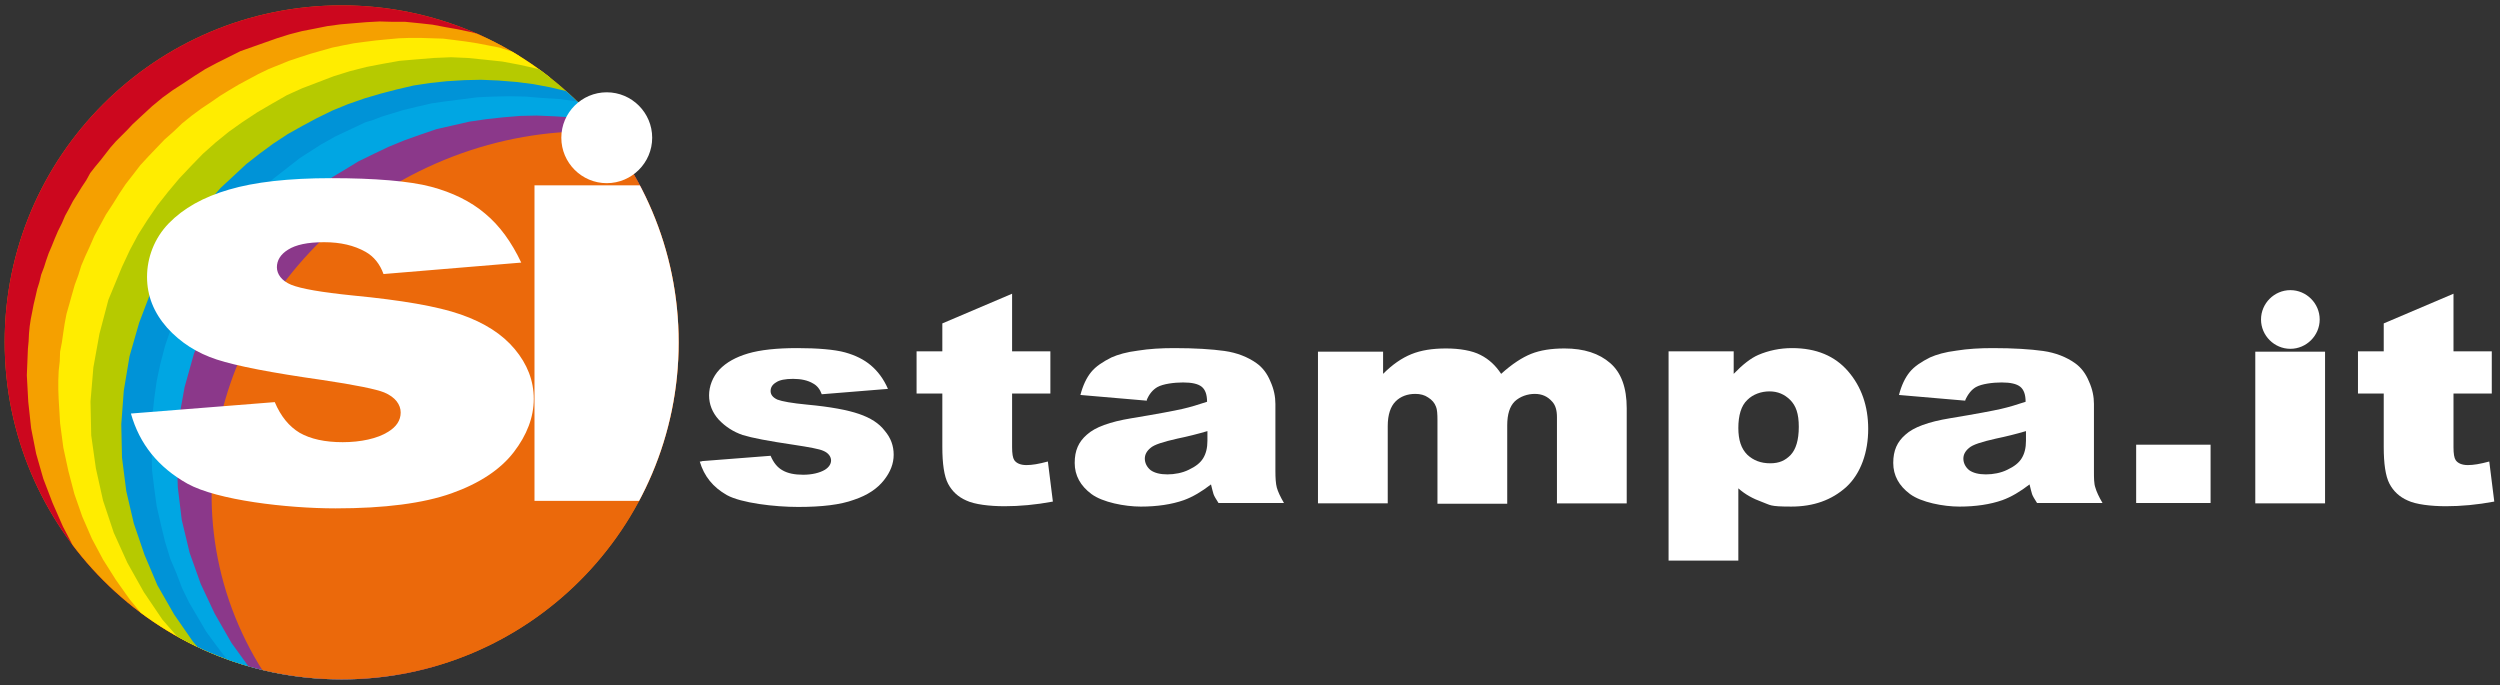 <?xml version="1.0" encoding="UTF-8"?>
<svg xmlns="http://www.w3.org/2000/svg" xmlns:xlink="http://www.w3.org/1999/xlink" id="Livello_1" viewBox="0 0 698.8 191.5">
  <rect x="0" y="0" width="698.8" height="191.5" fill="#333333" stroke="none"/>
  <defs>
    <style>
      .cls-1 {
        fill: none;
      }

      .cls-2 {
        fill: #ffed00;
      }

      .cls-2, .cls-3, .cls-4, .cls-5, .cls-6, .cls-7, .cls-8, .cls-9 {
        fill-rule: evenodd;
      }

      .cls-3, .cls-10 {
        fill: #fff;
      }

      .cls-4 {
        fill: #b6ca00;
      }

      .cls-5 {
        fill: #00a6e3;
      }

      .cls-11 {
        fill: #eb690b;
      }

      .cls-6 {
        fill: #f5a000;
      }

      .cls-7 {
        fill: #0093d7;
      }

      .cls-8 {
        fill: #cc071e;
      }

      .cls-9 {
        fill: #8b388a;
      }

      .cls-12 {
        clip-path: url(#clippath);
      }
    </style>
    <clipPath id="clippath">
      <path class="cls-1" d="M1.3,95.6C1.3,43.6,43.5,1.5,95.5,1.5s94.2,42.2,94.2,94.2-42.2,94.2-94.2,94.2S1.3,147.6,1.3,95.6Z"></path>
    </clipPath>
  </defs>
  <path class="cls-10" d="M196.1,128.9l19.3-1.5c.8,1.9,1.9,3.3,3.4,4.1,1.4.8,3.3,1.2,5.7,1.2s4.6-.5,6.1-1.4c1.1-.7,1.7-1.6,1.7-2.6s-.7-2.1-2.2-2.7c-1.1-.5-3.8-1-8.4-1.7-6.8-1-11.5-1.9-14.1-2.7-2.6-.9-4.8-2.3-6.7-4.3-1.8-2-2.7-4.3-2.7-6.8s1-5.2,2.9-7.2,4.6-3.5,8-4.5,8-1.5,13.7-1.5,10.5.4,13.4,1.2c2.9.8,5.3,2,7.2,3.6s3.6,3.8,4.8,6.6l-18.5,1.5c-.5-1.4-1.3-2.4-2.4-3-1.5-.9-3.4-1.3-5.6-1.3s-3.8.3-4.8,1c-1,.6-1.5,1.4-1.5,2.4s.6,1.8,1.9,2.4c1.3.5,4.1,1,8.3,1.4,6.5.6,11.3,1.5,14.5,2.6s5.6,2.6,7.2,4.7c1.7,2,2.5,4.2,2.5,6.7s-.9,4.8-2.7,7.1-4.5,4.2-8.4,5.5c-3.8,1.4-9,2-15.6,2s-15.9-1.1-19.9-3.3c-3.9-2.2-6.4-5.3-7.6-9.4h.5v-.1h0Z"></path>
  <path class="cls-10" d="M282.9,82.1v16.1h10.7v11.8h-10.7v15c0,1.8.2,3,.6,3.6.6.9,1.8,1.4,3.4,1.4s3.4-.3,6-1l1.4,11.2c-4.8.9-9.3,1.3-13.5,1.3s-8.4-.5-10.7-1.6c-2.3-1-4-2.6-5.1-4.7-1.1-2.1-1.6-5.6-1.6-10.3v-14.9h-7.2v-11.8h7.2v-7.8l19.5-8.3h0Z"></path>
  <path class="cls-3" d="M337.5,120.5c-2.7.8-5.5,1.5-8.4,2.1-4,.9-6.5,1.7-7.5,2.6-1.1.9-1.6,1.9-1.6,3s.5,2.3,1.6,3.2c1.1.8,2.7,1.2,4.7,1.2s4.2-.4,6-1.3c1.9-.9,3.2-1.9,4-3.2s1.2-2.9,1.2-4.9v-2.6M320.6,112l-18.6-1.6c.7-2.7,1.7-4.8,3-6.4s3.3-2.9,5.7-4.1c1.8-.8,4.2-1.5,7.4-1.9,3.1-.5,6.5-.7,10.1-.7,5.8,0,10.5.3,14.1.8,3.5.5,6.5,1.7,8.9,3.4,1.7,1.2,3,2.9,3.9,5.1,1,2.2,1.4,4.3,1.4,6.3v18.7c0,2,.1,3.6.4,4.7.3,1.1,1,2.6,2,4.3h-18.3c-.7-1.1-1.2-1.9-1.4-2.5-.2-.6-.4-1.5-.7-2.7-2.6,2-5.1,3.5-7.6,4.4-3.4,1.2-7.5,1.8-12,1.8s-10.7-1.2-13.8-3.5c-3.1-2.3-4.7-5.2-4.7-8.7s1.1-5.9,3.4-7.9c2.3-2.1,6.4-3.6,12.5-4.6,7.3-1.2,12-2.1,14.2-2.6s4.5-1.2,6.9-2c0-2-.5-3.4-1.5-4.2-1-.8-2.7-1.2-5.2-1.2s-5.6.4-7.2,1.3c-1.2.7-2.3,1.9-3,3.7h.1v.1Z"></path>
  <path class="cls-10" d="M368.4,98.3h18.2v6.2c2.6-2.6,5.2-4.4,7.9-5.5,2.7-1.1,5.9-1.6,9.7-1.6s7.3.6,9.6,1.8c2.4,1.2,4.3,3,5.8,5.3,3.1-2.8,5.9-4.6,8.4-5.6s5.6-1.5,9.3-1.5c5.5,0,9.7,1.4,12.8,4.1,3.1,2.7,4.6,6.9,4.6,12.6v26.6h-19.5v-24.1c0-1.9-.4-3.3-1.3-4.3-1.3-1.5-2.9-2.2-4.9-2.2s-4.1.7-5.6,2.1c-1.4,1.4-2.1,3.6-2.1,6.7v21.9h-19.5v-23.3c0-1.9-.1-3.1-.4-3.8-.4-1.1-1.1-1.9-2.2-2.6-1-.7-2.2-1-3.6-1-2.2,0-4.1.7-5.5,2.1s-2.2,3.7-2.2,6.9v21.6h-19.5v-42.4h0Z"></path>
  <path class="cls-3" d="M485.9,119.6c0,3.4.8,5.8,2.5,7.5,1.7,1.6,3.8,2.4,6.4,2.4s4.2-.8,5.7-2.3c1.5-1.6,2.3-4.2,2.3-7.9s-.8-5.9-2.4-7.5-3.5-2.4-5.8-2.4-4.6.8-6.2,2.4c-1.7,1.6-2.5,4.3-2.5,7.9M466.4,156.7v-58.5h18.2v6.3c2.5-2.6,4.8-4.4,6.9-5.3,2.8-1.2,6-1.9,9.4-1.9,6.8,0,12,2.2,15.7,6.5s5.6,9.7,5.6,16.1-2,12.4-6.1,16.2c-4.1,3.7-9.2,5.5-15.4,5.5s-5.7-.4-8.2-1.3c-2.5-.9-4.7-2.1-6.6-3.8v20.2h-19.7.2Z"></path>
  <path class="cls-3" d="M566.3,120.5c-2.7.8-5.5,1.5-8.4,2.1-4,.9-6.5,1.7-7.5,2.6-1.1.9-1.6,1.9-1.6,3s.5,2.3,1.6,3.2c1.1.8,2.7,1.2,4.7,1.2s4.2-.4,6-1.3c1.9-.9,3.2-1.9,4-3.2s1.2-2.9,1.2-4.9v-2.6M549.4,112l-18.6-1.6c.7-2.7,1.7-4.8,3-6.4s3.3-2.9,5.7-4.1c1.8-.8,4.2-1.5,7.4-1.9,3.1-.5,6.5-.7,10.1-.7,5.8,0,10.5.3,14.1.8,3.5.5,6.5,1.7,8.9,3.4,1.7,1.2,3,2.9,3.9,5.1,1,2.2,1.4,4.3,1.4,6.3v18.7c0,2,0,3.6.4,4.7.3,1.1,1,2.6,2,4.3h-18.3c-.7-1.1-1.2-1.9-1.4-2.5s-.4-1.5-.7-2.7c-2.6,2-5.1,3.5-7.6,4.4-3.4,1.2-7.5,1.8-12,1.8s-10.7-1.2-13.8-3.5-4.7-5.2-4.7-8.7,1.1-5.9,3.4-7.9c2.3-2.1,6.4-3.6,12.5-4.6,7.3-1.2,12-2.1,14.2-2.6s4.5-1.2,6.9-2c0-2-.5-3.4-1.5-4.2-1-.8-2.7-1.2-5.2-1.2s-5.6.4-7.2,1.3c-1.2.7-2.2,1.9-3,3.7l.1.1Z"></path>
  <rect class="cls-10" x="597.1" y="124.3" width="20.8" height="16.3"></rect>
  <rect class="cls-10" x="630.4" y="98.3" width="19.5" height="42.4"></rect>
  <path class="cls-10" d="M685.8,82.1v16.1h10.7v11.8h-10.7v15c0,1.8.2,3,.6,3.6.6.9,1.8,1.4,3.4,1.4s3.4-.3,6-1l1.4,11.2c-4.8.9-9.3,1.3-13.5,1.3s-8.4-.5-10.7-1.6c-2.3-1-4-2.6-5.1-4.7-1.1-2.1-1.6-5.6-1.6-10.3v-14.9h-7.2v-11.8h7.2v-7.8l19.5-8.3h0Z"></path>
  <path class="cls-11" d="M1.3,95.6C1.3,43.6,43.5,1.5,95.5,1.5s94.2,42.2,94.2,94.2-42.2,94.2-94.2,94.2S1.3,147.6,1.3,95.6"></path>
  <g class="cls-12">
    <polyline class="cls-8" points="55.6 187.1 49.2 184.2 43.1 180.5 37.4 176.7 32.1 172.6 27 168.2 22.4 163.6 18.1 158.4 14.3 153.1 10.8 147.5 7.7 141.7 5 136 2.7 129.8 .9 123.5 -.7 117.2 -1.7 110.6 -2.3 104.1 -2.3 101.3 -2.3 98.5 -2.3 95.7 -2.1 92.9 -1.9 90 -1.7 87.1 -1.3 84.4 -.8 81.5 -.2 78.7 .3 75.8 1.1 73.1 2.1 70.4 3 67.4 4 64.7 5.2 62.1 6.4 59.3 7.9 56 9.4 53.1 11 50.1 12.8 47.1 14.5 44.4 16.5 41.7 18.5 38.9 20.7 36.2 22.8 33.7 25 31.4 27.5 29 29.8 26.7 32.3 24.7 34.9 22.5 37.5 20.6 40 18.7 42.8 16.8 45.4 15.2 48.1 13.6 50.8 12.2 59.3 8.2 62.1 7.1 65.1 6.1 68.1 5.2 71.1 4.4 74.1 3.5 77.1 2.8 80.3 2.3 83.2 1.7 86.4 1.3 89.5 1 95.7 .6 98.8 .7 102 .7 105.1 .9 111.4 1.6 114.5 2.2 117.8 2.7 120.8 3.6 124 4.3 127.1 5.3 130.2 6.2 133.2 7.4 136.2 8.6 55.6 187.1"></polyline>
    <polyline class="cls-6" points="65.5 192.5 58.4 189.1 51.7 185.2 45.6 180.9 39.8 176.2 34.3 171 29.3 165.5 25 159.8 21 153.7 17.6 147.2 14.7 140.6 12.1 133.8 10.1 126.8 8.7 119.7 7.9 112.3 7.5 104.9 7.8 97.5 8 95.4 8.1 93.3 8.3 91.2 8.6 89.2 9 87.2 9.4 85.1 9.9 83 10.4 80.8 11 78.9 11.5 76.8 12.3 74.7 12.9 72.8 13.6 70.8 14.5 68.7 15.3 66.7 16.2 64.6 17.3 62.4 18.2 60.3 19.3 58.3 20.4 56.2 21.6 54.3 22.9 52.2 24.1 50.4 25.2 48.4 26.6 46.6 28.1 44.8 29.5 43 30.9 41.2 32.4 39.5 33.9 38 35.6 36.3 37.1 34.7 39.9 32.1 42.5 29.7 45.4 27.3 48.3 25.2 51.4 23.2 54.4 21.2 57.4 19.3 60.6 17.6 64 15.9 67.2 14.3 77.4 10.7 80.9 9.6 84.4 8.7 88 8 91.5 7.3 95.2 6.8 98.8 6.5 102.4 6.2 106.1 6 109.8 6.1 113.3 6.1 117.3 6.5 120.9 6.9 124.6 7.6 128 8.2 131.8 9 135.5 10 139.1 11.2 142.7 12.4 146.2 13.9 65.5 192.5"></polyline>
    <polyline class="cls-2" points="74.1 197 67.6 193.9 61.5 190.5 55.7 186.5 50.2 182.2 45.3 177.7 40.6 172.8 36.3 167.6 32.4 162.1 28.8 156.4 25.7 150.6 23 144.4 20.8 138.1 19.1 131.6 17.7 125.1 16.8 118.3 16.4 111.6 16.3 108.9 16.3 106.3 16.4 103.7 16.7 101 16.8 98.3 17.3 95.7 17.7 92.9 18.1 90.3 18.6 87.7 19.4 84.9 20.1 82.4 20.9 79.6 21.9 76.9 22.7 74.3 23.8 71.7 25 69.1 26.4 65.9 29.6 60 31.5 57.1 33.3 54.2 35.1 51.5 37.2 48.8 39.2 46.2 41.5 43.7 43.7 41.4 46 39 48.6 36.7 50.9 34.5 53.5 32.4 56.2 30.4 58.9 28.6 61.5 26.8 64.1 25.2 66.8 23.6 72.2 20.7 75.1 19.3 80.8 17 83.8 16 86.9 15 92.9 13.3 95.8 12.7 98.9 12.1 101.9 11.7 105.1 11.3 108.2 11 111.5 10.7 114.4 10.6 117.6 10.6 120.7 10.7 123.9 10.8 127.1 11.2 130.2 11.6 133.4 12.1 136.5 12.7 139.6 13.3 142.7 14.3 145.9 15.2 148.9 16.2 152 17.3 155.1 18.7 74.1 197"></polyline>
    <polyline class="cls-4" points="83.3 202.2 74.3 197.9 66 192.7 58.5 186.7 51.6 180.3 45.4 173.2 40.2 165.5 35.6 157.3 31.8 148.9 28.8 139.9 26.8 130.9 25.5 121.7 25.3 112.2 26.1 102.7 27.8 93.3 30.3 83.8 34.1 74.6 36.3 69.9 38.6 65.6 41.2 61.5 44 57.4 47 53.6 50.1 49.9 53.4 46.4 56.7 43 60.3 39.8 64 36.8 67.8 34.1 71.9 31.4 76 29 80.2 26.6 84.4 24.7 93.3 21.3 97.8 19.9 102.5 18.7 107.2 17.8 111.7 17 116.4 16.6 121.3 16.2 126.1 16 130.7 16.2 135.7 16.7 140.4 17.2 145.2 18.1 150.1 19.2 154.8 20.5 159.5 22.2 164.2 24.1 83.3 202.2"></polyline>
    <polyline class="cls-7" points="91.9 208.6 82.8 204.1 74.6 199.1 67.1 193.1 60.1 186.6 53.9 179.3 48.7 171.8 44 163.6 40.4 155.1 37.4 146.3 35.3 137.3 34.1 127.9 33.9 118.6 34.6 109.2 36.2 99.6 38.9 90.2 42.4 81 44.6 76.4 47 72 49.6 67.8 52.4 63.7 55.3 59.8 58.5 56.1 61.7 52.5 68.8 45.9 72.5 43 76.3 40.2 80.4 37.5 84.5 35.2 88.6 33 92.9 30.9 97.3 29.1 101.9 27.5 106.3 26.2 110.9 25 115.6 23.9 120.2 23.2 124.9 22.7 129.8 22.4 134.5 22.3 139.3 22.5 144.2 22.9 149 23.5 153.8 24.4 158.4 25.5 163.4 26.9 168.1 28.4 172.6 30.4 91.9 208.6"></polyline>
    <polyline class="cls-5" points="100.9 211.8 95.8 209.4 90.8 206.7 86.1 203.9 81.7 200.9 77.4 197.8 73.4 194.6 69.7 191.2 66.4 187.7 63.2 184 60.3 180.2 57.6 176.5 55.2 172.4 52.9 168.5 50.9 164.4 49.3 160.2 47.6 156.2 46.1 151.3 44.9 146.3 43.8 141.5 43.1 136.4 42.5 131.5 42.4 126.4 42.3 121.5 42.6 116.3 43.1 111.5 43.8 106.5 44.8 101.8 46.1 96.8 47.7 92.1 49.5 87.4 51.5 82.8 53.7 78.4 54.7 76.5 56 74.4 57.1 72.4 58.5 70.4 59.7 68.6 61.1 66.7 62.5 64.9 65.4 61.3 67 59.5 68.2 57.8 70 56.2 71.6 54.5 73.1 52.9 76.6 49.8 82 45.6 83.8 44.2 85.8 42.9 87.7 41.7 89.7 40.4 91.7 39.3 93.6 38.2 102.1 34.2 104.4 33.5 106.7 32.6 109 31.9 112.6 30.8 116.7 29.8 120.6 28.9 124.8 28.3 133.4 27.2 137.8 27 142.4 26.9 147 27 151.7 27.4 156.6 27.7 161.4 28.4 166.3 29.2 171.3 30.2 176.5 31.7 181.6 33.2 100.9 211.8"></polyline>
    <polyline class="cls-9" points="108.3 216.5 99.4 212 91 207 83.3 201 76.5 194.4 70.2 187.3 64.7 179.7 60 171.5 56.1 163.2 53 154.5 50.8 145.3 49.7 136.2 49.4 126.9 49.9 117.6 51.6 108.2 54.2 98.9 57.9 89.8 62.5 81.1 65.3 77 68 73.1 71 69.3 74.1 65.6 77.6 62.2 81 58.9 84.6 55.8 92.1 50 96.1 47.6 100.2 45.1 104.5 43 108.7 41 113.1 39.2 117.6 37.6 122 36.1 131.2 34 136 33.3 140.6 32.8 145.4 32.4 150 32.3 154.8 32.5 159.7 32.8 164.3 33.4 173.8 35.2 178.6 36.5 183.2 38.1 187.8 39.8 108.3 216.5"></polyline>
    <path class="cls-11" d="M67.7,177c-22.4-48.1.7-106.4,51.7-130.2,51-23.8,110.6-4.1,133,44s-.7,106.4-51.7,130.2-110.6,4.1-133-44"></path>
    <rect class="cls-10" x="149.4" y="51.8" width="40.6" height="88.2"></rect>
  </g>
  <path class="cls-10" d="M632,89.3c0-4.5,3.7-8.2,8.2-8.2s8.2,3.7,8.2,8.2-3.7,8.2-8.2,8.2-8.2-3.7-8.2-8.2Z"></path>
  <path class="cls-10" d="M36.5,115.6l40.3-3.2c1.7,4,4,6.8,7,8.6,3,1.7,7,2.6,12,2.6s9.7-1,12.7-2.9c2.3-1.4,3.5-3.2,3.5-5.4s-1.5-4.3-4.6-5.6c-2.2-.9-8-2.1-17.4-3.5-14.1-2-23.9-3.9-29.4-5.7-5.5-1.8-10.1-4.7-13.9-8.9-3.7-4.2-5.6-8.9-5.6-14.2s2-10.8,6.1-15c4.1-4.2,9.6-7.3,16.8-9.4,7.1-2.1,16.6-3.2,28.6-3.2s21.9.8,27.9,2.4c6,1.6,11.1,4.1,15.1,7.5,4.1,3.4,7.4,8,10.1,13.7l-38.5,3.2c-1-2.8-2.7-4.9-5-6.2-3.2-1.8-7-2.7-11.6-2.7s-7.9.7-10.1,2.1c-2.1,1.3-3.1,3-3.1,4.9s1.3,3.8,4,4.9,8.4,2.1,17.3,3c13.5,1.3,23.5,3,30.1,5.3s11.6,5.5,15.1,9.7,5.3,8.8,5.3,13.9-1.9,10.1-5.6,14.9c-3.7,4.8-9.5,8.7-17.4,11.5s-18.7,4.2-32.4,4.2-33.1-2.3-41.4-6.9c-8.2-4.6-13.4-11.1-15.8-19.6h-.1Z"></path>
  <path class="cls-10" d="M156.9,38.5c0-7,5.7-12.7,12.7-12.7s12.7,5.7,12.7,12.7-5.7,12.7-12.7,12.7-12.7-5.7-12.7-12.7Z"></path>
</svg>
